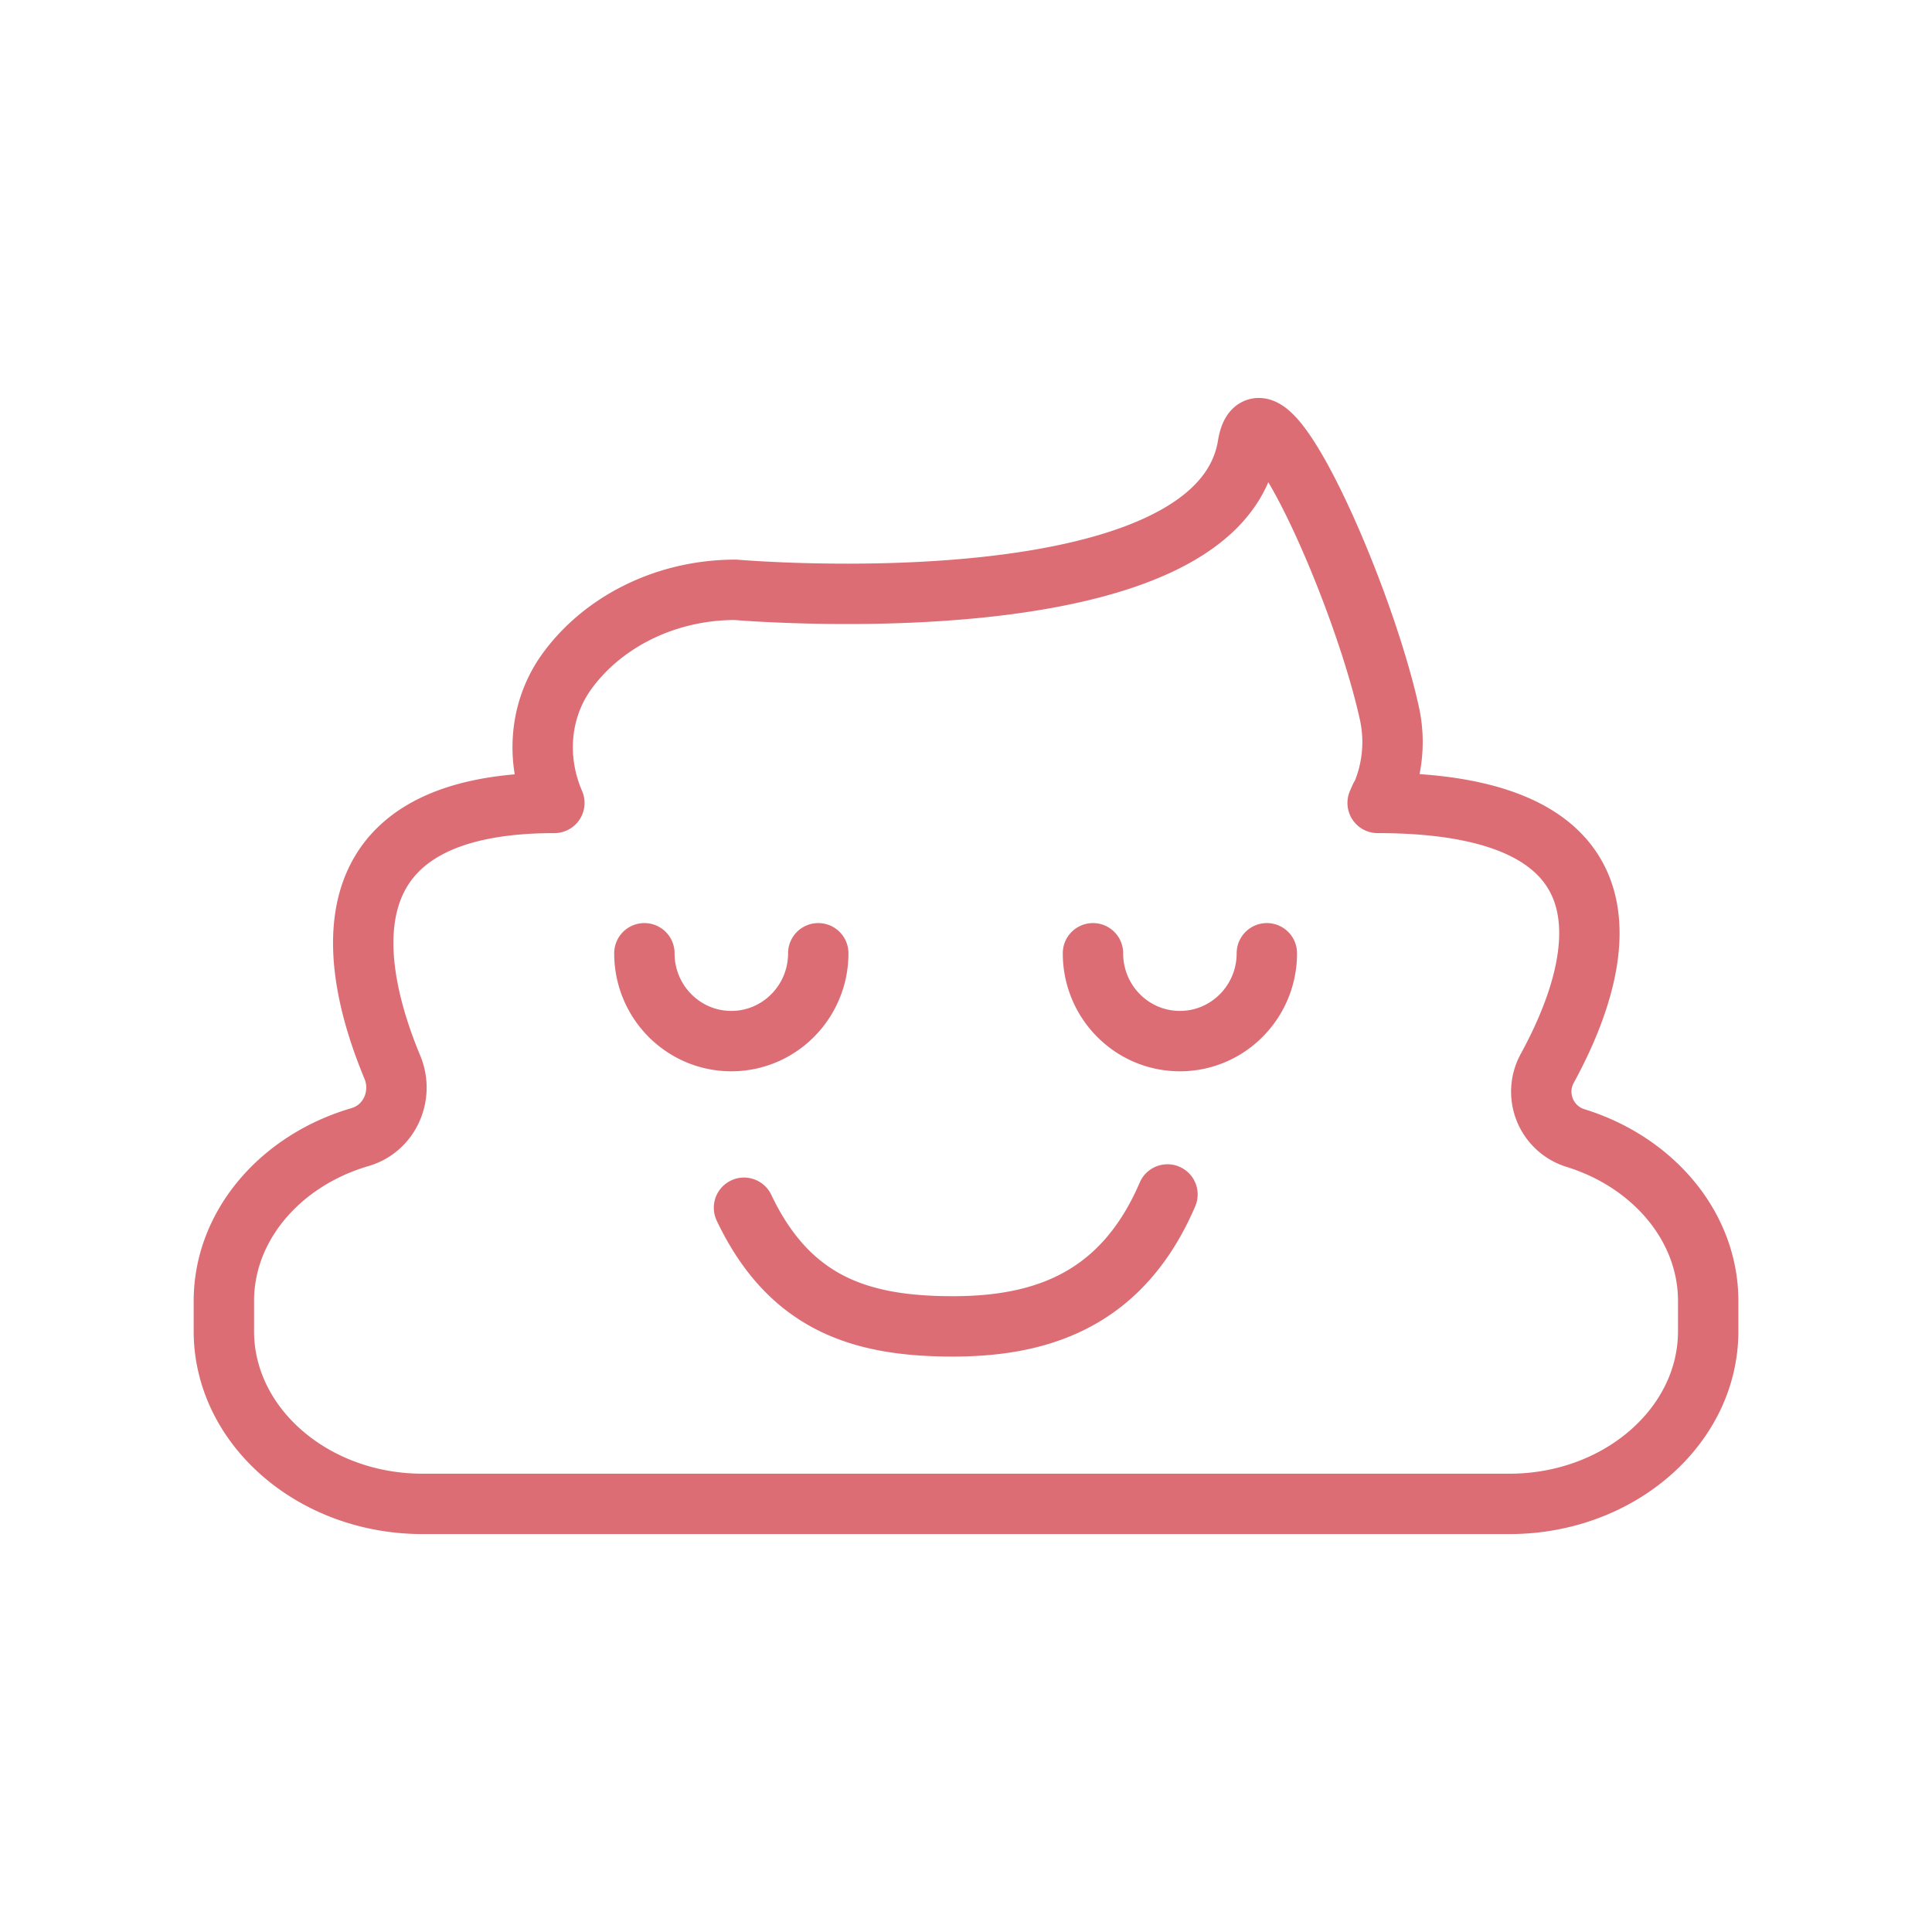 <svg xmlns="http://www.w3.org/2000/svg" width="32" height="32" fill="none" viewBox="0 0 32 32">
    <path stroke="#DC6D74" stroke-linecap="round" stroke-linejoin="round" d="M20.983 15.789c0 .805-.646 1.455-1.44 1.455-.796 0-1.44-.65-1.44-1.455m-4.55 0c0 .805-.646 1.455-1.44 1.455-.795 0-1.44-.65-1.44-1.455m8.664 3.995c-.744 1.73-2.06 2.185-3.554 2.185-1.495 0-2.695-.355-3.46-1.965m10.55-6.81c.19-.43.24-.905.144-1.36-.444-2.045-2.13-5.81-2.35-4.455-.505 3.085-8.485 2.39-8.485 2.39-1.19 0-2.24.56-2.82 1.39-.434.63-.484 1.44-.18 2.14-3.964 0-3.334 2.815-2.684 4.375.195.465-.04 1.015-.535 1.16-1.305.38-2.255 1.455-2.255 2.715v.5c0 1.575 1.48 2.86 3.29 2.86h18.005c1.81 0 3.29-1.285 3.29-2.86v-.5c0-1.24-.92-2.305-2.2-2.7a.804.804 0 0 1-.465-1.155c.85-1.555 1.77-4.395-2.81-4.395l.044-.1.01-.005Z"/>
</svg>